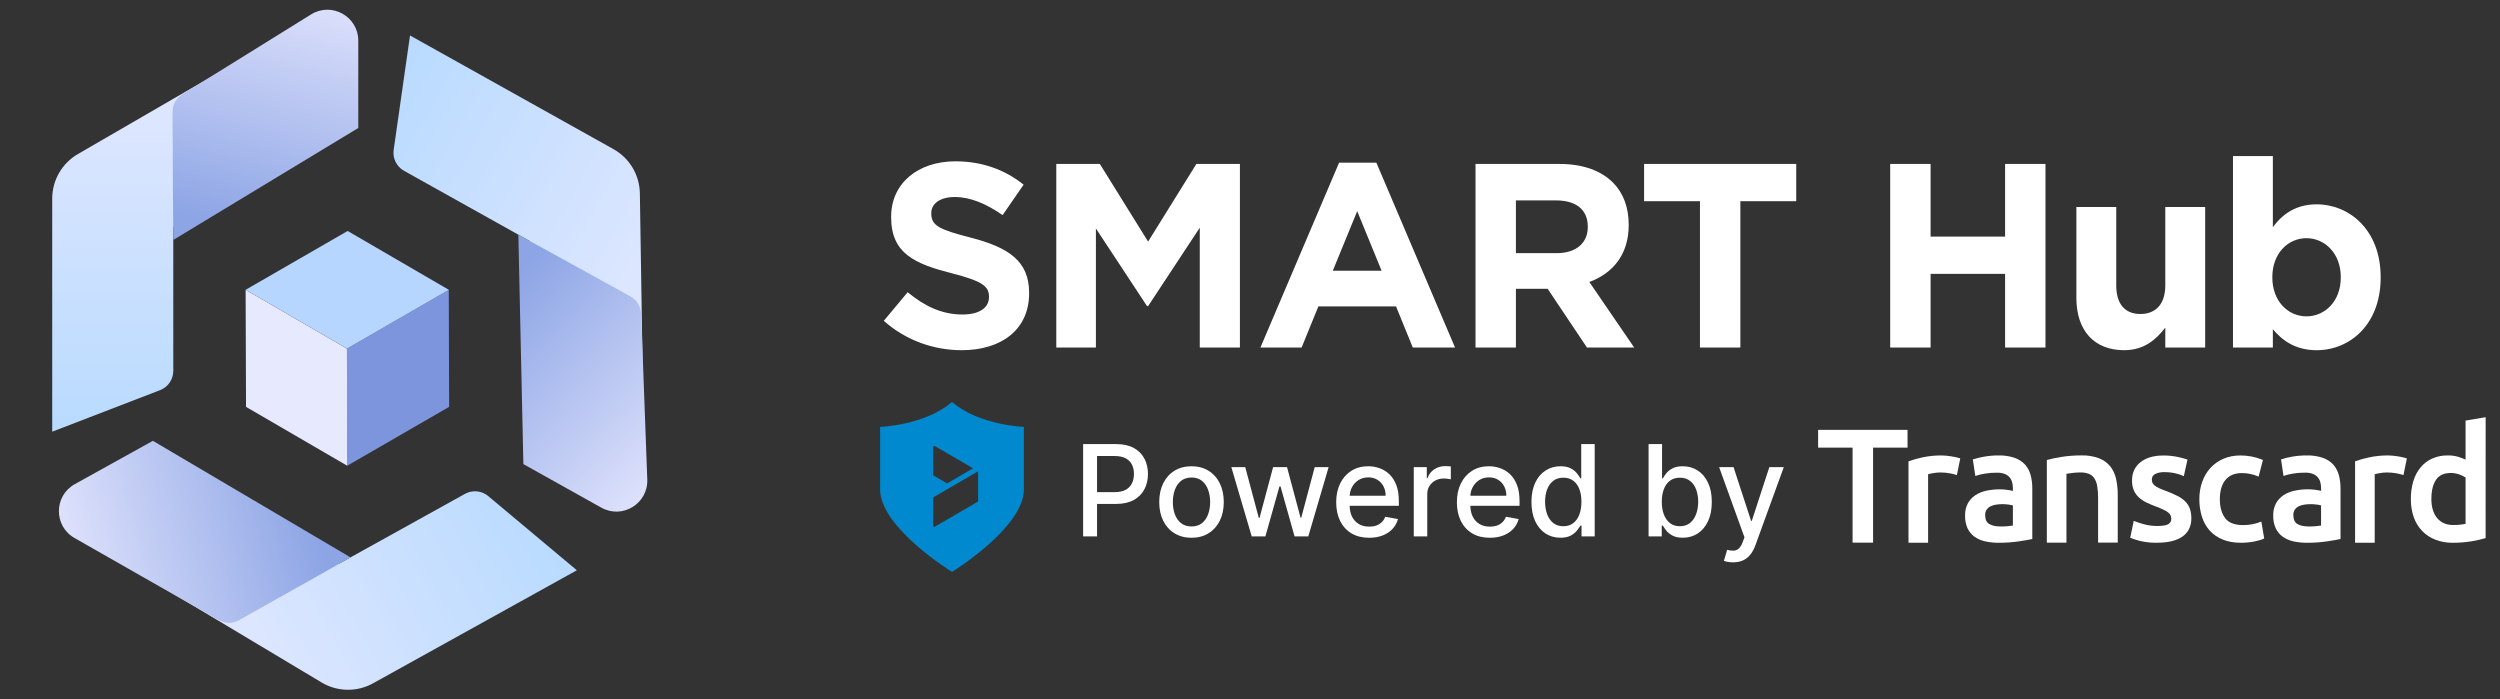 <svg width="193" height="54" viewBox="0 0 193 54" fill="none" xmlns="http://www.w3.org/2000/svg">
<rect x="0" y="0" width="193" height="54" fill="#333333" stroke="none"/>
<path d="M13.377 28.636C13.377 29.293 12.973 29.883 12.359 30.119L4.031 33.326V15.332C4.031 13.914 4.787 12.604 6.013 11.893L24.971 0.91L25.914 1.236L26.88 7.049L13.377 17.526V28.636Z" fill="url(#paint0_linear_15439_227016)"/>
<path d="M13.32 8.736C13.319 11.359 13.381 18.522 13.381 18.522L27.659 9.881V3.138C27.659 1.269 25.606 0.126 24.017 1.112L14.931 6.751C13.792 7.38 13.321 7.738 13.32 8.736Z" fill="url(#paint1_linear_15439_227016)"/>
<path d="M35.897 38.126C36.472 37.807 37.184 37.875 37.689 38.297L44.532 44.025L28.797 52.752C27.557 53.44 26.045 53.415 24.828 52.687L5.25 40.97L10.471 36.789L26.182 43.515L35.897 38.126Z" fill="url(#paint2_linear_15439_227016)"/>
<path d="M18.532 47.83C20.825 46.558 27.06 43.03 27.06 43.03L11.803 34.031L5.775 37.375C4.149 38.277 4.135 40.611 5.75 41.532L16.014 47.384C17.117 48.075 17.658 48.313 18.532 47.83Z" fill="url(#paint3_linear_15439_227016)"/>
<path d="M31.189 13.185C30.615 12.864 30.298 12.223 30.391 11.572L31.653 2.738L47.362 11.514C48.599 12.206 49.375 13.504 49.397 14.922L49.754 37.735L43.449 35.501L40.889 18.604L31.189 13.185Z" fill="url(#paint4_linear_15439_227016)"/>
<path d="M48.588 22.841C46.299 21.561 40.016 18.121 40.016 18.121L40.405 35.829L46.423 39.191C48.047 40.098 50.038 38.88 49.97 37.022L49.536 25.215C49.542 23.914 49.459 23.328 48.588 22.841Z" fill="url(#paint5_linear_15439_227016)"/>
<path d="M26.805 35.954L26.781 26.913L34.645 22.374L34.672 31.41L26.805 35.954Z" fill="#7D95DD"/>
<path d="M26.806 35.954L18.993 31.411L18.962 22.372L26.783 26.913L26.806 35.954Z" fill="#E7EAFF"/>
<path d="M26.786 26.912L18.965 22.371L26.837 17.831L34.65 22.374L26.786 26.912Z" fill="#B7D6FF"/>
<path d="M74.243 27.035C72.097 27.035 69.93 26.285 68.229 24.767L70.072 22.559C71.347 23.612 72.684 24.28 74.304 24.28C75.58 24.28 76.349 23.774 76.349 22.944V22.904C76.349 22.114 75.863 21.709 73.494 21.101C70.639 20.372 68.796 19.582 68.796 16.768V16.727C68.796 14.155 70.862 12.454 73.757 12.454C75.823 12.454 77.585 13.102 79.022 14.257L77.402 16.606C76.147 15.735 74.912 15.209 73.717 15.209C72.522 15.209 71.894 15.755 71.894 16.444V16.484C71.894 17.416 72.502 17.72 74.952 18.347C77.828 19.096 79.448 20.129 79.448 22.6V22.64C79.448 25.455 77.301 27.035 74.243 27.035ZM81.546 26.832V12.657H84.908L88.634 18.651L92.36 12.657H95.721V26.832H92.623V17.578L88.634 23.633H88.553L84.604 17.639V26.832H81.546ZM97.304 26.832L103.379 12.556H106.255L112.33 26.832H109.069L107.773 23.653H101.779L100.483 26.832H97.304ZM102.893 20.899H106.66L104.776 16.302L102.893 20.899ZM113.91 26.832V12.657H120.39C122.192 12.657 123.589 13.163 124.521 14.095C125.311 14.884 125.736 15.998 125.736 17.335V17.375C125.736 19.663 124.501 21.101 122.698 21.77L126.161 26.832H122.516L119.479 22.296H117.028V26.832H113.91ZM117.028 19.542H120.187C121.706 19.542 122.577 18.732 122.577 17.537V17.497C122.577 16.16 121.645 15.472 120.127 15.472H117.028V19.542ZM131.237 26.832V15.533H126.924V12.657H138.669V15.533H134.356V26.832H131.237ZM145.923 26.832V12.657H149.042V18.266H154.793V12.657H157.911V26.832H154.793V21.142H149.042V26.832H145.923ZM163.981 27.035C161.653 27.035 160.296 25.495 160.296 23.005V15.978H163.374V22.033C163.374 23.491 164.062 24.24 165.237 24.24C166.411 24.24 167.161 23.491 167.161 22.033V15.978H170.239V26.832H167.161V25.293C166.452 26.204 165.541 27.035 163.981 27.035ZM178.846 27.035C177.206 27.035 176.193 26.285 175.464 25.415V26.832H172.386V12.05H175.464V17.537C176.213 16.525 177.246 15.775 178.846 15.775C181.377 15.775 183.787 17.76 183.787 21.385V21.425C183.787 25.05 181.418 27.035 178.846 27.035ZM178.056 24.422C179.494 24.422 180.709 23.248 180.709 21.425V21.385C180.709 19.582 179.494 18.388 178.056 18.388C176.618 18.388 175.424 19.582 175.424 21.385V21.425C175.424 23.227 176.618 24.422 178.056 24.422Z" fill="white"/>
<g clip-path="url(#clip0_15439_227016)">
<path fill-rule="evenodd" clip-rule="evenodd" d="M73.494 31.035C71.378 32.845 67.945 32.955 67.945 32.955V37.781C67.945 40.743 73.494 44.151 73.494 44.151C73.494 44.151 79.043 40.743 79.043 37.781V32.955C79.043 32.955 75.611 32.845 73.494 31.035ZM72.13 36.745L73.118 37.319L75.12 36.153L72.176 34.439C72.131 34.413 72.076 34.428 72.049 34.472C72.041 34.486 72.037 34.503 72.037 34.52V36.582C72.037 36.65 72.071 36.711 72.13 36.745ZM72.037 38.512C72.037 38.445 72.071 38.384 72.13 38.35L75.509 36.384V38.663C75.507 38.697 75.489 38.728 75.46 38.745L72.176 40.656C72.131 40.681 72.074 40.667 72.049 40.623C72.041 40.608 72.037 40.592 72.037 40.575V38.512Z" fill="#0089CF"/>
</g>
<path d="M83.617 41.408V34.283H86.157C86.711 34.283 87.17 34.384 87.534 34.586C87.898 34.788 88.171 35.064 88.352 35.414C88.533 35.762 88.623 36.154 88.623 36.59C88.623 37.028 88.532 37.422 88.348 37.773C88.168 38.12 87.894 38.396 87.527 38.6C87.163 38.802 86.705 38.903 86.153 38.903H84.407V37.992H86.056C86.406 37.992 86.69 37.931 86.908 37.811C87.126 37.688 87.286 37.521 87.388 37.31C87.49 37.099 87.541 36.859 87.541 36.59C87.541 36.321 87.49 36.082 87.388 35.873C87.286 35.664 87.125 35.501 86.905 35.383C86.687 35.264 86.399 35.205 86.042 35.205H84.692V41.408H83.617Z" fill="white"/>
<path d="M91.984 41.516C91.483 41.516 91.046 41.401 90.672 41.171C90.299 40.942 90.009 40.62 89.803 40.208C89.596 39.795 89.493 39.312 89.493 38.761C89.493 38.206 89.596 37.721 89.803 37.306C90.009 36.891 90.299 36.569 90.672 36.339C91.046 36.11 91.483 35.995 91.984 35.995C92.485 35.995 92.922 36.11 93.295 36.339C93.669 36.569 93.959 36.891 94.165 37.306C94.371 37.721 94.475 38.206 94.475 38.761C94.475 39.312 94.371 39.795 94.165 40.208C93.959 40.62 93.669 40.942 93.295 41.171C92.922 41.401 92.485 41.516 91.984 41.516ZM91.987 40.642C92.312 40.642 92.581 40.557 92.794 40.385C93.008 40.214 93.165 39.985 93.267 39.7C93.372 39.414 93.424 39.1 93.424 38.757C93.424 38.416 93.372 38.103 93.267 37.818C93.165 37.53 93.008 37.299 92.794 37.125C92.581 36.952 92.312 36.864 91.987 36.864C91.66 36.864 91.389 36.952 91.173 37.125C90.96 37.299 90.801 37.53 90.697 37.818C90.595 38.103 90.543 38.416 90.543 38.757C90.543 39.1 90.595 39.414 90.697 39.7C90.801 39.985 90.96 40.214 91.173 40.385C91.389 40.557 91.66 40.642 91.987 40.642Z" fill="white"/>
<path d="M96.632 41.408L95.059 36.064H96.134L97.181 39.989H97.233L98.284 36.064H99.359L100.403 39.971H100.455L101.495 36.064H102.57L101.001 41.408H99.94L98.855 37.55H98.775L97.689 41.408H96.632Z" fill="white"/>
<path d="M105.697 41.516C105.171 41.516 104.717 41.403 104.337 41.178C103.959 40.951 103.667 40.632 103.46 40.222C103.256 39.809 103.154 39.325 103.154 38.771C103.154 38.224 103.256 37.741 103.46 37.324C103.667 36.906 103.954 36.58 104.323 36.346C104.694 36.112 105.128 35.995 105.624 35.995C105.926 35.995 106.218 36.045 106.501 36.144C106.784 36.244 107.038 36.401 107.263 36.614C107.488 36.827 107.665 37.105 107.795 37.446C107.925 37.784 107.99 38.196 107.99 38.681V39.049H103.742V38.27H106.971C106.971 37.996 106.915 37.754 106.804 37.543C106.692 37.33 106.536 37.161 106.334 37.038C106.135 36.916 105.9 36.854 105.631 36.854C105.339 36.854 105.084 36.926 104.866 37.07C104.65 37.211 104.483 37.397 104.365 37.626C104.249 37.854 104.191 38.101 104.191 38.367V38.976C104.191 39.333 104.254 39.637 104.379 39.888C104.506 40.138 104.684 40.329 104.911 40.462C105.138 40.592 105.404 40.656 105.708 40.656C105.905 40.656 106.085 40.629 106.247 40.573C106.409 40.515 106.55 40.429 106.668 40.316C106.786 40.202 106.877 40.062 106.939 39.895L107.924 40.072C107.845 40.362 107.703 40.616 107.499 40.834C107.298 41.05 107.044 41.218 106.738 41.338C106.434 41.457 106.087 41.516 105.697 41.516Z" fill="white"/>
<path d="M109.144 41.408V36.064H110.149V36.913H110.205C110.302 36.626 110.474 36.4 110.72 36.235C110.968 36.068 111.249 35.984 111.562 35.984C111.627 35.984 111.703 35.987 111.791 35.991C111.882 35.996 111.953 36.002 112.004 36.009V37.004C111.962 36.992 111.888 36.979 111.781 36.965C111.674 36.949 111.568 36.941 111.461 36.941C111.215 36.941 110.996 36.993 110.803 37.098C110.613 37.2 110.462 37.342 110.351 37.526C110.24 37.706 110.184 37.913 110.184 38.145V41.408H109.144Z" fill="white"/>
<path d="M115.015 41.516C114.489 41.516 114.036 41.403 113.655 41.178C113.277 40.951 112.985 40.632 112.779 40.222C112.574 39.809 112.472 39.325 112.472 38.771C112.472 38.224 112.574 37.741 112.779 37.324C112.985 36.906 113.273 36.58 113.641 36.346C114.012 36.112 114.446 35.995 114.942 35.995C115.244 35.995 115.536 36.045 115.819 36.144C116.102 36.244 116.356 36.401 116.581 36.614C116.806 36.827 116.983 37.105 117.113 37.446C117.243 37.784 117.308 38.196 117.308 38.681V39.049H113.06V38.27H116.289C116.289 37.996 116.233 37.754 116.122 37.543C116.01 37.33 115.854 37.161 115.652 37.038C115.453 36.916 115.218 36.854 114.949 36.854C114.657 36.854 114.402 36.926 114.184 37.07C113.968 37.211 113.801 37.397 113.683 37.626C113.567 37.854 113.509 38.101 113.509 38.367V38.976C113.509 39.333 113.572 39.637 113.697 39.888C113.824 40.138 114.002 40.329 114.229 40.462C114.456 40.592 114.722 40.656 115.026 40.656C115.223 40.656 115.403 40.629 115.565 40.573C115.727 40.515 115.868 40.429 115.986 40.316C116.104 40.202 116.195 40.062 116.257 39.895L117.242 40.072C117.163 40.362 117.022 40.616 116.817 40.834C116.616 41.05 116.362 41.218 116.056 41.338C115.752 41.457 115.405 41.516 115.015 41.516Z" fill="white"/>
<path d="M120.462 41.512C120.031 41.512 119.646 41.402 119.307 41.182C118.971 40.959 118.707 40.642 118.514 40.232C118.324 39.819 118.229 39.324 118.229 38.746C118.229 38.169 118.325 37.675 118.518 37.265C118.713 36.854 118.979 36.54 119.318 36.322C119.656 36.104 120.04 35.995 120.469 35.995C120.801 35.995 121.068 36.05 121.269 36.162C121.474 36.271 121.631 36.398 121.743 36.544C121.856 36.691 121.944 36.819 122.007 36.931H122.07V34.283H123.11V41.408H122.094V40.576H122.007C121.944 40.69 121.854 40.82 121.736 40.966C121.62 41.112 121.46 41.24 121.256 41.349C121.051 41.458 120.787 41.512 120.462 41.512ZM120.692 40.625C120.991 40.625 121.244 40.546 121.45 40.389C121.659 40.228 121.817 40.007 121.924 39.724C122.033 39.441 122.087 39.112 122.087 38.736C122.087 38.365 122.034 38.04 121.927 37.762C121.82 37.484 121.664 37.267 121.457 37.111C121.251 36.956 120.996 36.878 120.692 36.878C120.379 36.878 120.118 36.96 119.909 37.122C119.701 37.284 119.543 37.506 119.436 37.786C119.332 38.067 119.28 38.384 119.28 38.736C119.28 39.093 119.333 39.414 119.44 39.7C119.546 39.985 119.704 40.211 119.913 40.378C120.124 40.543 120.384 40.625 120.692 40.625Z" fill="white"/>
<path d="M127.27 41.408V34.283H128.311V36.931H128.373C128.434 36.819 128.521 36.691 128.634 36.544C128.748 36.398 128.906 36.271 129.107 36.162C129.309 36.05 129.576 35.995 129.907 35.995C130.339 35.995 130.724 36.104 131.062 36.322C131.401 36.54 131.667 36.854 131.859 37.265C132.054 37.675 132.151 38.169 132.151 38.746C132.151 39.324 132.055 39.819 131.863 40.232C131.67 40.642 131.406 40.959 131.069 41.182C130.733 41.402 130.349 41.512 129.918 41.512C129.593 41.512 129.328 41.458 129.121 41.349C128.917 41.24 128.757 41.112 128.641 40.966C128.525 40.82 128.436 40.69 128.373 40.576H128.286V41.408H127.27ZM128.29 38.736C128.29 39.112 128.344 39.441 128.453 39.724C128.562 40.007 128.72 40.228 128.926 40.389C129.133 40.546 129.386 40.625 129.685 40.625C129.996 40.625 130.255 40.543 130.464 40.378C130.673 40.211 130.83 39.985 130.937 39.7C131.046 39.414 131.101 39.093 131.101 38.736C131.101 38.384 131.047 38.067 130.941 37.786C130.836 37.506 130.679 37.284 130.468 37.122C130.259 36.96 129.998 36.878 129.685 36.878C129.383 36.878 129.128 36.956 128.919 37.111C128.713 37.267 128.556 37.484 128.45 37.762C128.343 38.04 128.29 38.365 128.29 38.736Z" fill="white"/>
<path d="M133.795 43.412C133.64 43.412 133.498 43.399 133.371 43.373C133.243 43.35 133.148 43.325 133.085 43.297L133.336 42.445C133.526 42.496 133.695 42.518 133.844 42.511C133.992 42.504 134.123 42.448 134.237 42.344C134.353 42.239 134.455 42.069 134.543 41.832L134.672 41.477L132.717 36.064H133.83L135.183 40.211H135.239L136.592 36.064H137.709L135.507 42.121C135.405 42.399 135.275 42.635 135.117 42.827C134.959 43.022 134.771 43.168 134.553 43.266C134.335 43.363 134.083 43.412 133.795 43.412Z" fill="white"/>
<path d="M162.906 35.994C162.678 35.72 162.381 35.51 162.048 35.38C161.619 35.221 161.164 35.145 160.708 35.157C160.189 35.154 159.668 35.194 159.155 35.272C158.771 35.329 158.39 35.41 158.016 35.513V41.896H159.53V36.574C159.632 36.556 159.785 36.535 159.994 36.511C160.192 36.487 160.393 36.475 160.597 36.472C160.822 36.466 161.044 36.502 161.254 36.577C161.428 36.644 161.574 36.764 161.679 36.917C161.793 37.101 161.871 37.309 161.904 37.522C161.955 37.82 161.976 38.121 161.973 38.425V41.887H163.49V38.184C163.493 37.772 163.448 37.36 163.358 36.956C163.28 36.608 163.128 36.277 162.906 35.994Z" fill="white"/>
<path d="M140.359 34.557H143.019V41.892H144.602V34.557H147.261V33.185H140.359V34.557Z" fill="white"/>
<path d="M185.12 35.23C184.985 35.208 184.85 35.19 184.718 35.178C184.586 35.166 184.469 35.16 184.37 35.16C183.878 35.157 183.39 35.205 182.91 35.305C182.538 35.383 182.172 35.485 181.812 35.615V41.899H183.327V36.613C183.456 36.574 183.587 36.547 183.722 36.526C183.899 36.493 184.076 36.475 184.256 36.475C184.514 36.472 184.772 36.496 185.027 36.544C185.203 36.577 185.377 36.622 185.548 36.676L185.809 35.386C185.734 35.359 185.635 35.332 185.509 35.305C185.38 35.275 185.254 35.251 185.12 35.23Z" fill="white"/>
<path d="M150.643 35.23C150.508 35.208 150.373 35.19 150.241 35.178C150.109 35.166 149.992 35.16 149.893 35.16C149.402 35.157 148.913 35.205 148.433 35.305C148.061 35.383 147.696 35.485 147.336 35.615V41.899H148.85V36.613C148.979 36.574 149.111 36.547 149.246 36.526C149.423 36.493 149.6 36.475 149.779 36.475C150.037 36.472 150.295 36.496 150.55 36.544C150.727 36.577 150.901 36.622 151.072 36.676L151.333 35.386C151.258 35.359 151.159 35.332 151.033 35.305C150.904 35.275 150.775 35.251 150.643 35.23Z" fill="white"/>
<path d="M156.334 35.867C156.112 35.629 155.83 35.449 155.524 35.343C155.126 35.211 154.709 35.148 154.292 35.16C153.911 35.157 153.527 35.193 153.153 35.259C152.88 35.304 152.607 35.37 152.337 35.455L152.301 35.467L152.496 36.748L152.547 36.73C152.769 36.655 153 36.598 153.228 36.565C153.53 36.513 153.842 36.489 154.151 36.492C154.358 36.486 154.562 36.516 154.757 36.586C155.048 36.691 155.263 36.935 155.338 37.235C155.377 37.389 155.398 37.551 155.398 37.711V37.897C155.227 37.858 155.054 37.828 154.88 37.807C154.709 37.786 154.538 37.777 154.367 37.777C154.361 37.777 154.358 37.777 154.352 37.777C154.019 37.777 153.686 37.813 153.363 37.879C153.06 37.939 152.772 38.057 152.508 38.222C152.265 38.382 152.061 38.598 151.92 38.854C151.768 39.146 151.693 39.471 151.705 39.798C151.693 40.133 151.756 40.469 151.89 40.779C152.01 41.035 152.196 41.261 152.424 41.429C152.673 41.604 152.946 41.724 153.243 41.79C153.587 41.865 153.938 41.904 154.289 41.901C154.316 41.901 154.34 41.901 154.367 41.901C154.856 41.901 155.35 41.865 155.836 41.796C156.301 41.727 156.637 41.67 156.858 41.619L156.894 41.61V37.72C156.897 37.371 156.855 37.022 156.766 36.682C156.688 36.381 156.541 36.098 156.334 35.867ZM155.395 39.016V40.575C155.072 40.626 154.742 40.65 154.415 40.641H154.37C154.031 40.635 153.761 40.569 153.56 40.448C153.36 40.325 153.255 40.093 153.255 39.762C153.249 39.615 153.288 39.471 153.369 39.344C153.447 39.233 153.551 39.143 153.671 39.086C153.809 39.019 153.953 38.977 154.106 38.956C154.43 38.908 154.76 38.908 155.087 38.956C155.185 38.968 155.29 38.989 155.395 39.016Z" fill="white"/>
<path d="M180.129 35.867C179.907 35.629 179.625 35.449 179.319 35.343C178.92 35.211 178.504 35.148 178.087 35.16C177.706 35.157 177.322 35.19 176.945 35.256C176.672 35.301 176.399 35.367 176.132 35.452L176.096 35.464L176.288 36.745L176.339 36.727C176.561 36.652 176.789 36.595 177.02 36.562C177.322 36.51 177.634 36.486 177.943 36.489C178.15 36.483 178.354 36.513 178.549 36.583C178.839 36.688 179.055 36.932 179.13 37.232C179.169 37.386 179.19 37.548 179.19 37.708V37.894C179.019 37.855 178.845 37.825 178.672 37.804C178.498 37.783 178.327 37.774 178.159 37.774C178.156 37.774 178.156 37.774 178.153 37.774C177.817 37.774 177.478 37.81 177.151 37.879C176.849 37.939 176.561 38.057 176.297 38.222C176.054 38.382 175.85 38.598 175.709 38.854C175.556 39.146 175.481 39.471 175.493 39.798C175.484 40.133 175.547 40.472 175.685 40.779C175.805 41.035 175.991 41.261 176.219 41.429C176.468 41.604 176.744 41.724 177.038 41.79C177.379 41.865 177.733 41.904 178.084 41.901C178.111 41.901 178.135 41.901 178.162 41.901C178.651 41.901 179.145 41.865 179.631 41.796C180.096 41.727 180.431 41.67 180.653 41.619L180.689 41.61V37.72C180.692 37.371 180.65 37.019 180.56 36.682C180.479 36.381 180.333 36.098 180.129 35.867ZM179.187 39.016V40.575C178.863 40.626 178.534 40.65 178.207 40.641H178.162C177.823 40.635 177.553 40.569 177.352 40.448C177.151 40.325 177.046 40.093 177.046 39.762C177.041 39.615 177.079 39.471 177.16 39.344C177.238 39.233 177.343 39.143 177.463 39.086C177.601 39.019 177.745 38.977 177.898 38.956C178.222 38.908 178.552 38.908 178.878 38.956C178.98 38.968 179.085 38.989 179.187 39.016Z" fill="white"/>
<path d="M169.055 39.265C168.98 39.057 168.857 38.864 168.702 38.711C168.522 38.537 168.318 38.392 168.096 38.284C167.808 38.139 167.511 38.01 167.211 37.899C167.035 37.839 166.861 37.77 166.687 37.688C166.567 37.634 166.45 37.565 166.345 37.487C166.273 37.432 166.213 37.36 166.174 37.282C166.138 37.201 166.123 37.111 166.123 37.02C166.117 36.84 166.216 36.674 166.375 36.596C166.591 36.491 166.834 36.44 167.08 36.449C167.367 36.446 167.655 36.476 167.937 36.539C168.144 36.587 168.348 36.653 168.543 36.738L168.591 36.759L168.875 35.48L168.839 35.468C168.591 35.381 168.333 35.315 168.075 35.267C167.724 35.197 167.364 35.161 167.008 35.164C166.27 35.164 165.679 35.339 165.248 35.679C164.813 36.022 164.594 36.494 164.594 37.087C164.585 37.354 164.633 37.616 164.735 37.863C164.825 38.07 164.957 38.254 165.125 38.404C165.299 38.561 165.496 38.69 165.706 38.792C165.943 38.91 166.192 39.012 166.438 39.102C166.867 39.262 167.175 39.412 167.361 39.547C167.526 39.653 167.622 39.833 167.622 40.032V40.035C167.637 40.215 167.541 40.387 167.382 40.471C167.214 40.561 166.936 40.606 166.561 40.606C166.552 40.606 166.546 40.606 166.537 40.606C166.201 40.606 165.865 40.564 165.541 40.48C165.278 40.411 165.02 40.327 164.771 40.23L164.723 40.209L164.453 41.521L164.489 41.533C164.723 41.62 164.963 41.698 165.206 41.759C165.601 41.852 166.009 41.9 166.417 41.9C166.462 41.9 166.507 41.9 166.552 41.897H166.555C167.385 41.897 168.033 41.737 168.486 41.422C168.941 41.103 169.172 40.627 169.172 40.011C169.172 39.755 169.136 39.505 169.055 39.265Z" fill="white"/>
<path d="M174.523 40.285C174.349 40.358 174.139 40.418 173.903 40.466C173.666 40.514 173.42 40.538 173.174 40.538C172.523 40.538 172.056 40.358 171.786 40.006C171.513 39.648 171.372 39.154 171.372 38.538C171.372 37.897 171.519 37.394 171.81 37.045C172.098 36.699 172.523 36.522 173.078 36.522C173.315 36.522 173.54 36.546 173.75 36.594C173.96 36.642 174.151 36.702 174.316 36.775L174.364 36.796L174.7 35.508L174.664 35.493C174.13 35.273 173.555 35.162 172.958 35.162C172.472 35.162 172.026 35.249 171.636 35.421C171.246 35.592 170.91 35.833 170.638 36.134C170.365 36.435 170.152 36.796 170.008 37.208C169.861 37.62 169.789 38.065 169.789 38.538C169.789 39.016 169.855 39.467 169.984 39.876C170.113 40.288 170.314 40.649 170.578 40.947C170.841 41.245 171.18 41.483 171.585 41.648C171.987 41.817 172.466 41.901 173.009 41.901C173.357 41.901 173.699 41.868 174.026 41.805C174.352 41.738 174.604 41.666 174.766 41.582L174.796 41.567L174.577 40.267L174.523 40.285Z" fill="white"/>
<path d="M191.889 41.454V41.002L191.892 32.209L190.342 32.468V35.485C190.165 35.401 189.982 35.329 189.796 35.272C189.53 35.193 189.251 35.154 188.975 35.16C188.555 35.151 188.147 35.232 187.761 35.401C187.416 35.557 187.104 35.795 186.864 36.09C186.606 36.406 186.42 36.764 186.306 37.155C186.175 37.603 186.112 38.069 186.118 38.536C186.112 39.011 186.187 39.48 186.342 39.931C186.483 40.328 186.702 40.687 186.993 40.993C187.278 41.288 187.632 41.52 188.015 41.667C188.432 41.824 188.867 41.902 189.311 41.902C189.332 41.902 189.353 41.902 189.374 41.902C189.838 41.902 190.306 41.866 190.762 41.794C191.131 41.736 191.499 41.655 191.856 41.55L191.889 41.541V41.454ZM190.339 40.443C190.219 40.467 190.096 40.488 189.973 40.5C189.778 40.521 189.577 40.533 189.38 40.53C188.858 40.53 188.441 40.35 188.147 39.995C187.857 39.646 187.707 39.155 187.701 38.542H187.704V38.496C187.704 37.886 187.824 37.395 188.06 37.04C188.297 36.691 188.675 36.514 189.191 36.514C189.194 36.514 189.2 36.514 189.203 36.514C189.428 36.514 189.646 36.553 189.859 36.628C190.03 36.685 190.192 36.764 190.342 36.86V40.443H190.339Z" fill="white"/>
<defs>
<linearGradient id="paint0_linear_15439_227016" x1="15.456" y1="0.456" x2="15.456" y2="32.344" gradientUnits="userSpaceOnUse">
<stop stop-color="#E9EAFF"/>
<stop offset="1" stop-color="#BADBFF"/>
</linearGradient>
<linearGradient id="paint1_linear_15439_227016" x1="22.948" y1="-3.552" x2="17.591" y2="17.54" gradientUnits="userSpaceOnUse">
<stop stop-color="#E9EAFF"/>
<stop offset="1" stop-color="#8DA5E5"/>
</linearGradient>
<linearGradient id="paint2_linear_15439_227016" x1="10.246" y1="49.978" x2="38.133" y2="34.51" gradientUnits="userSpaceOnUse">
<stop stop-color="#E9EAFF"/>
<stop offset="1" stop-color="#BADBFF"/>
</linearGradient>
<linearGradient id="paint3_linear_15439_227016" x1="3.116" y1="45.37" x2="24.159" y2="39.824" gradientUnits="userSpaceOnUse">
<stop stop-color="#E9EAFF"/>
<stop offset="1" stop-color="#8DA5E5"/>
</linearGradient>
<linearGradient id="paint4_linear_15439_227016" x1="54.777" y1="28.743" x2="26.938" y2="13.19" gradientUnits="userSpaceOnUse">
<stop stop-color="#E9EAFF"/>
<stop offset="1" stop-color="#BADBFF"/>
</linearGradient>
<linearGradient id="paint5_linear_15439_227016" x1="54.621" y1="37.239" x2="38.82" y2="22.275" gradientUnits="userSpaceOnUse">
<stop stop-color="#E9EAFF"/>
<stop offset="1" stop-color="#8DA5E5"/>
</linearGradient>
<clipPath id="clip0_15439_227016">
<rect width="12.096" height="14.586" fill="white" transform="translate(67.5 30.582)"/>
</clipPath>
</defs>
</svg>
